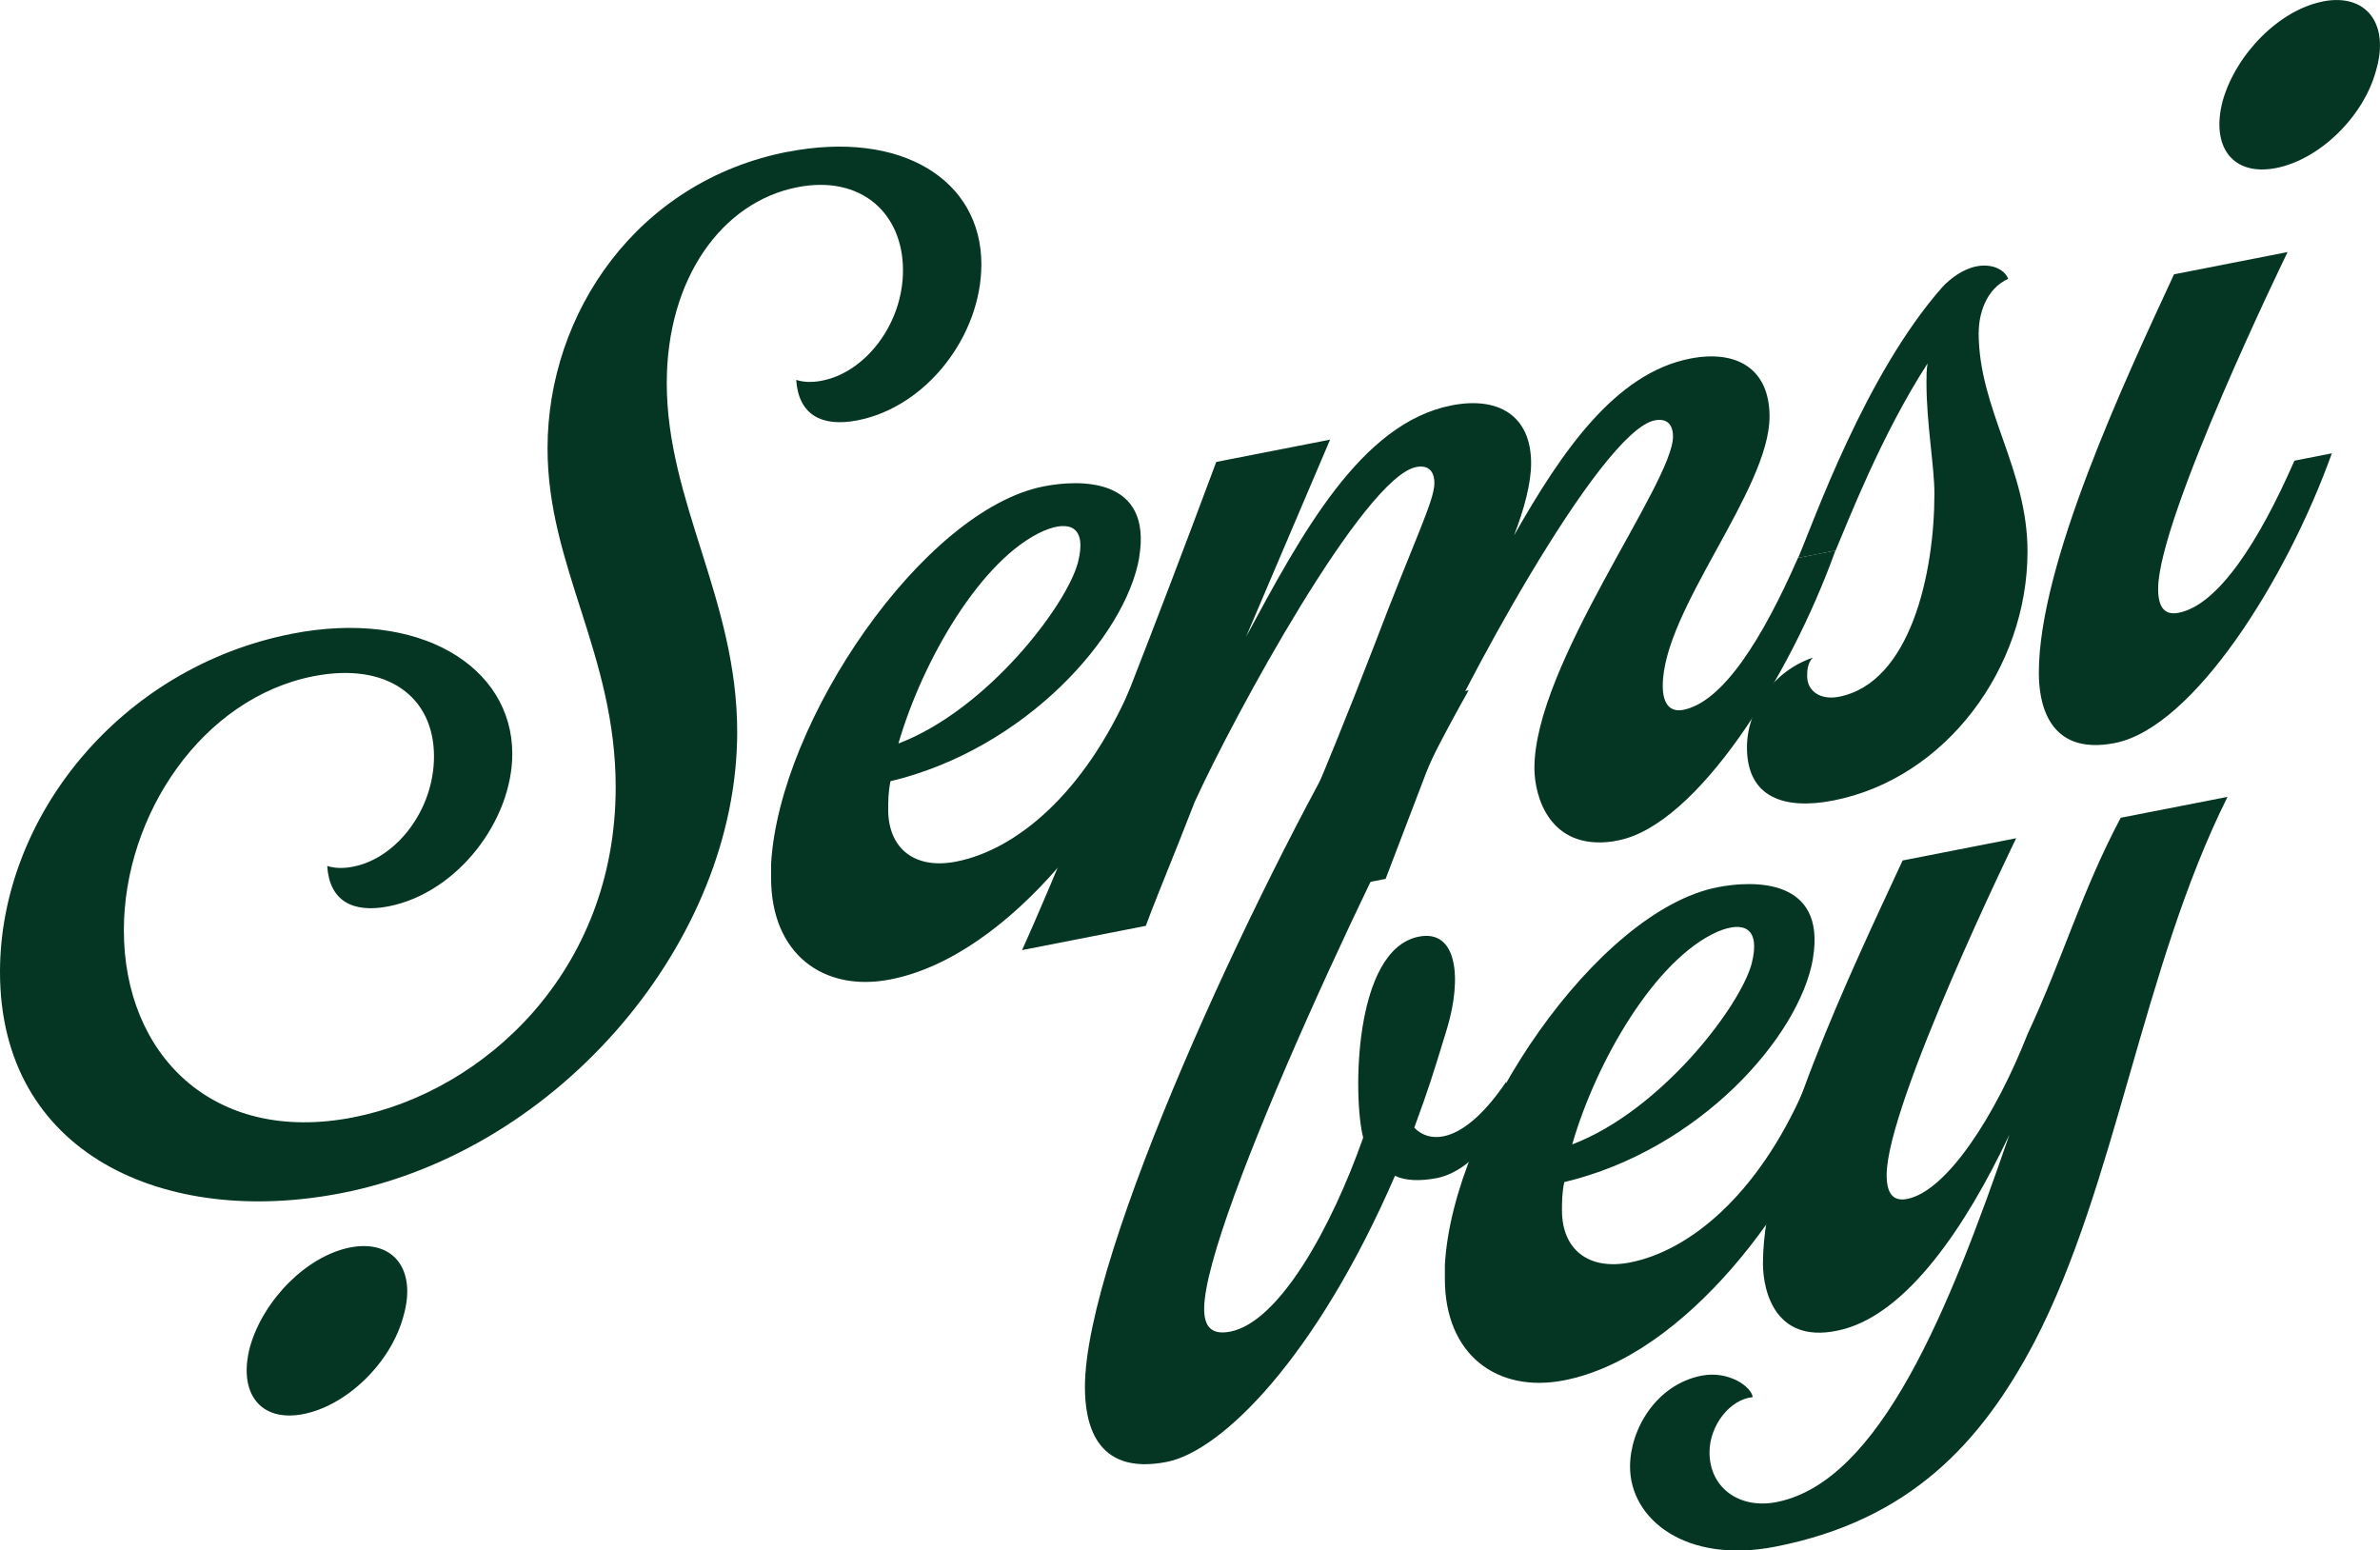 <?xml version="1.0" encoding="UTF-8"?>
<svg id="katman_2" xmlns="http://www.w3.org/2000/svg" viewBox="0 0 281.49 183.36">
  <defs>
    <style>
      .cls-1 {
        fill: #053623;
      }
    </style>
  </defs>
  <g id="Layer_1">
    <g>
      <g>
        <path class="cls-1" d="M93.1,17.97c13.57-2.66,22.97,3.36,22.97,13.29,0,8.41-6.45,16.85-14.64,18.45-4.3.84-6.99-.7-7.26-4.78,1.08.34,2.15.27,3.09.08,5.1-1,9.54-6.7,9.54-13.04,0-6.76-4.97-11.3-12.49-9.83-9,1.76-15.45,10.89-15.45,23.16,0,14.07,8.33,25.67,8.33,41.26,0,24.69-20.96,49.48-46.75,54.53-20.96,4.11-40.44-4.62-40.44-26.14,0-18.34,14.24-36.03,34.53-40,15.05-2.95,26.06,3.86,26.06,14.2,0,7.86-6.45,16.43-14.64,18.04-4.3.84-6.99-.7-7.25-4.78,1.07.34,2.15.27,3.09.08,5.1-1,9.54-6.7,9.54-13.04,0-7.03-5.51-11.19-14.24-9.48-13.17,2.58-22.44,16.39-22.44,30.05,0,14.62,10.48,25.39,27.14,22.12,15.45-3.03,31.03-17.25,31.03-39.04,0-15.72-8.06-26.14-8.06-40.07,0-16,10.61-31.59,28.35-35.07Z"/>
        <path class="cls-1" d="M134.74,65.94c-1.61,9.28-13.44,22.63-29.42,26.45-.27,1.29-.27,2.4-.27,3.36,0,4.55,3.09,7.12,8.06,6.14,6.99-1.37,15.05-7.91,20.55-20.44l4.43-.87c-4.97,14.35-18.54,32.46-32.78,35.25-7.93,1.55-14.11-3.03-14.11-11.99v-1.66c.94-16.87,18-41.87,32.24-44.66,4.17-.82,12.9-1.15,11.29,8.41ZM106.26,87.93c10.48-3.98,19.88-16.31,21.23-21.4,1.08-4.21-.94-5.06-4.03-3.76-7.39,3.24-14.37,15.37-17.2,25.16Z"/>
        <path class="cls-1" d="M157.31,52l-9.94,23.32c6.58-12.18,13.57-25.28,24.32-27.38,5.51-1.08,9.4,1.19,9.4,6.85,0,2.34-.81,5.4-2.02,8.53,5.64-9.93,11.96-19.17,20.82-20.91,5.51-1.08,9.4,1.19,9.4,6.85,0,8.69-12.63,22.88-12.63,31.85,0,2.07.81,3.15,2.42,2.84,4.7-.92,9.4-8.46,13.57-17.97l4.43-.87c-5.37,14.98-16.39,32.45-25.66,34.27l-.67.13c-7.52,1.06-9.27-5.36-9.27-8.67,0-12.27,16.39-33.69,16.39-39.21,0-1.66-.94-2.16-2.15-1.92-6.58,1.29-23.64,33.32-27,41.56l-4.84,12.67-13.84,2.71s6.18-13.9,12.49-30.31c4.7-12.37,7.12-17.12,7.12-19.19,0-1.66-.94-2.16-2.15-1.92-6.18,1.21-21.5,29.31-26.2,39.61l-1.88,4.78c-1.61,4.04-3.09,7.64-3.9,9.87l-14.64,2.87s7.52-16.23,22.97-57.73l13.43-2.63Z"/>
        <path class="cls-1" d="M234.02,39.31c0,9.1,5.78,16.11,5.78,25.9,0,13.79-9.67,26.86-22.97,29.46-5.78,1.13-10.21-.34-10.21-6.27,0-4.55,3.09-9.02,7.79-10.63-.67.68-.67,1.65-.67,2.2,0,1.79,1.61,2.86,3.76,2.43,8.46-1.66,11.29-14.62,11.29-24,0-3.31-.94-8.23-.94-13.19,0-.69,0-1.52.13-2.23-5.51,8.53-9.4,18.67-10.88,22.13l-4.43.87c1.88-4.37,7.93-21.69,17.06-32.03.94-1.01,2.42-2.13,4.03-2.45,1.61-.32,3.22.2,3.76,1.47-2.69,1.22-3.49,4.27-3.49,6.34Z"/>
        <path class="cls-1" d="M275.8,53.6c-5.37,14.98-16.39,32.45-25.66,34.27-8.06,1.58-9-4.99-9-8.3,0-12.83,10.08-34.38,15.99-47.13l13.43-2.63s-15.31,31.41-15.31,39.82c0,2.07.67,3.18,2.42,2.84,4.7-.92,9.54-8.49,13.7-17.99l4.43-.87ZM274.72.17c5.1-1,7.93,2.58,6.31,8.14-1.48,5.53-6.72,10.56-11.82,11.56-5.11,1-7.79-2.47-6.31-8,1.61-5.56,6.72-10.69,11.82-11.69Z"/>
      </g>
      <path class="cls-1" d="M41.4,147.53c5.1-1,7.93,2.58,6.31,8.14-1.48,5.53-6.72,10.56-11.82,11.56-5.1,1-7.79-2.47-6.31-8,1.61-5.56,6.72-10.69,11.82-11.7Z"/>
      <g>
        <path class="cls-1" d="M173.72,81.61c-9.27,16.3-31.3,62.95-31.3,73.16,0,2.07.81,3.15,3.09,2.71,5.78-1.13,11.96-12.27,15.72-22.94-1.21-4.59-1.21-22.24,6.58-23.77,4.57-.9,5.1,4.93,3.36,10.79-1.75,5.72-2.15,7.04-3.9,11.8,2.02,2.09,6.05,1.71,10.88-5.44v3.45c-2.55,5.46-5.91,7.5-8.19,7.95-2.02.39-3.76.32-4.97-.27-9.27,21.4-20.42,32.55-27,33.84-8.6,1.68-9.67-4.86-9.67-8.86,0-15.86,20.15-58.98,32.38-79.85l13.03-2.55Z"/>
        <path class="cls-1" d="M214.43,113.35c-1.61,9.28-13.44,22.63-29.42,26.45-.27,1.29-.27,2.4-.27,3.36,0,4.55,3.09,7.12,8.06,6.14,6.99-1.37,15.05-7.91,20.55-20.44l4.43-.87c-4.97,14.35-18.54,32.46-32.78,35.25-7.93,1.55-14.11-3.03-14.11-11.99v-1.66c.94-16.87,18-41.87,32.24-44.66,4.16-.82,12.9-1.15,11.29,8.41ZM185.95,135.34c10.48-3.98,19.88-16.31,21.23-21.4,1.07-4.21-.94-5.06-4.03-3.76-7.39,3.24-14.38,15.37-17.2,25.16Z"/>
        <path class="cls-1" d="M263.46,94.23c-10.08,20.18-13.17,45.88-22.84,64.47-6.31,11.99-14.78,21.1-30.63,24.21-10.61,2.08-17.2-3.25-17.2-9.46,0-4.41,3.09-9.71,8.46-10.76,3.22-.63,5.91,1.32,6.05,2.54-2.69.25-5.11,3.34-5.11,6.52,0,4.28,3.63,6.74,7.93,5.89,12.23-2.4,20.42-22.76,27.54-43.46-5.24,11.09-12.09,20.99-19.61,23.01-8.06,2.13-9.54-4.47-9.54-7.79,0-12.83,10.61-34.9,16.52-47.64l13.43-2.63s-15.32,31.41-15.32,39.82c0,2.07.67,3.18,2.42,2.84,4.7-.92,10.48-9.91,14.24-19.48,4.3-9.25,6.31-16.68,11.02-25.6l12.63-2.47Z"/>
      </g>
    </g>
  </g>
</svg>